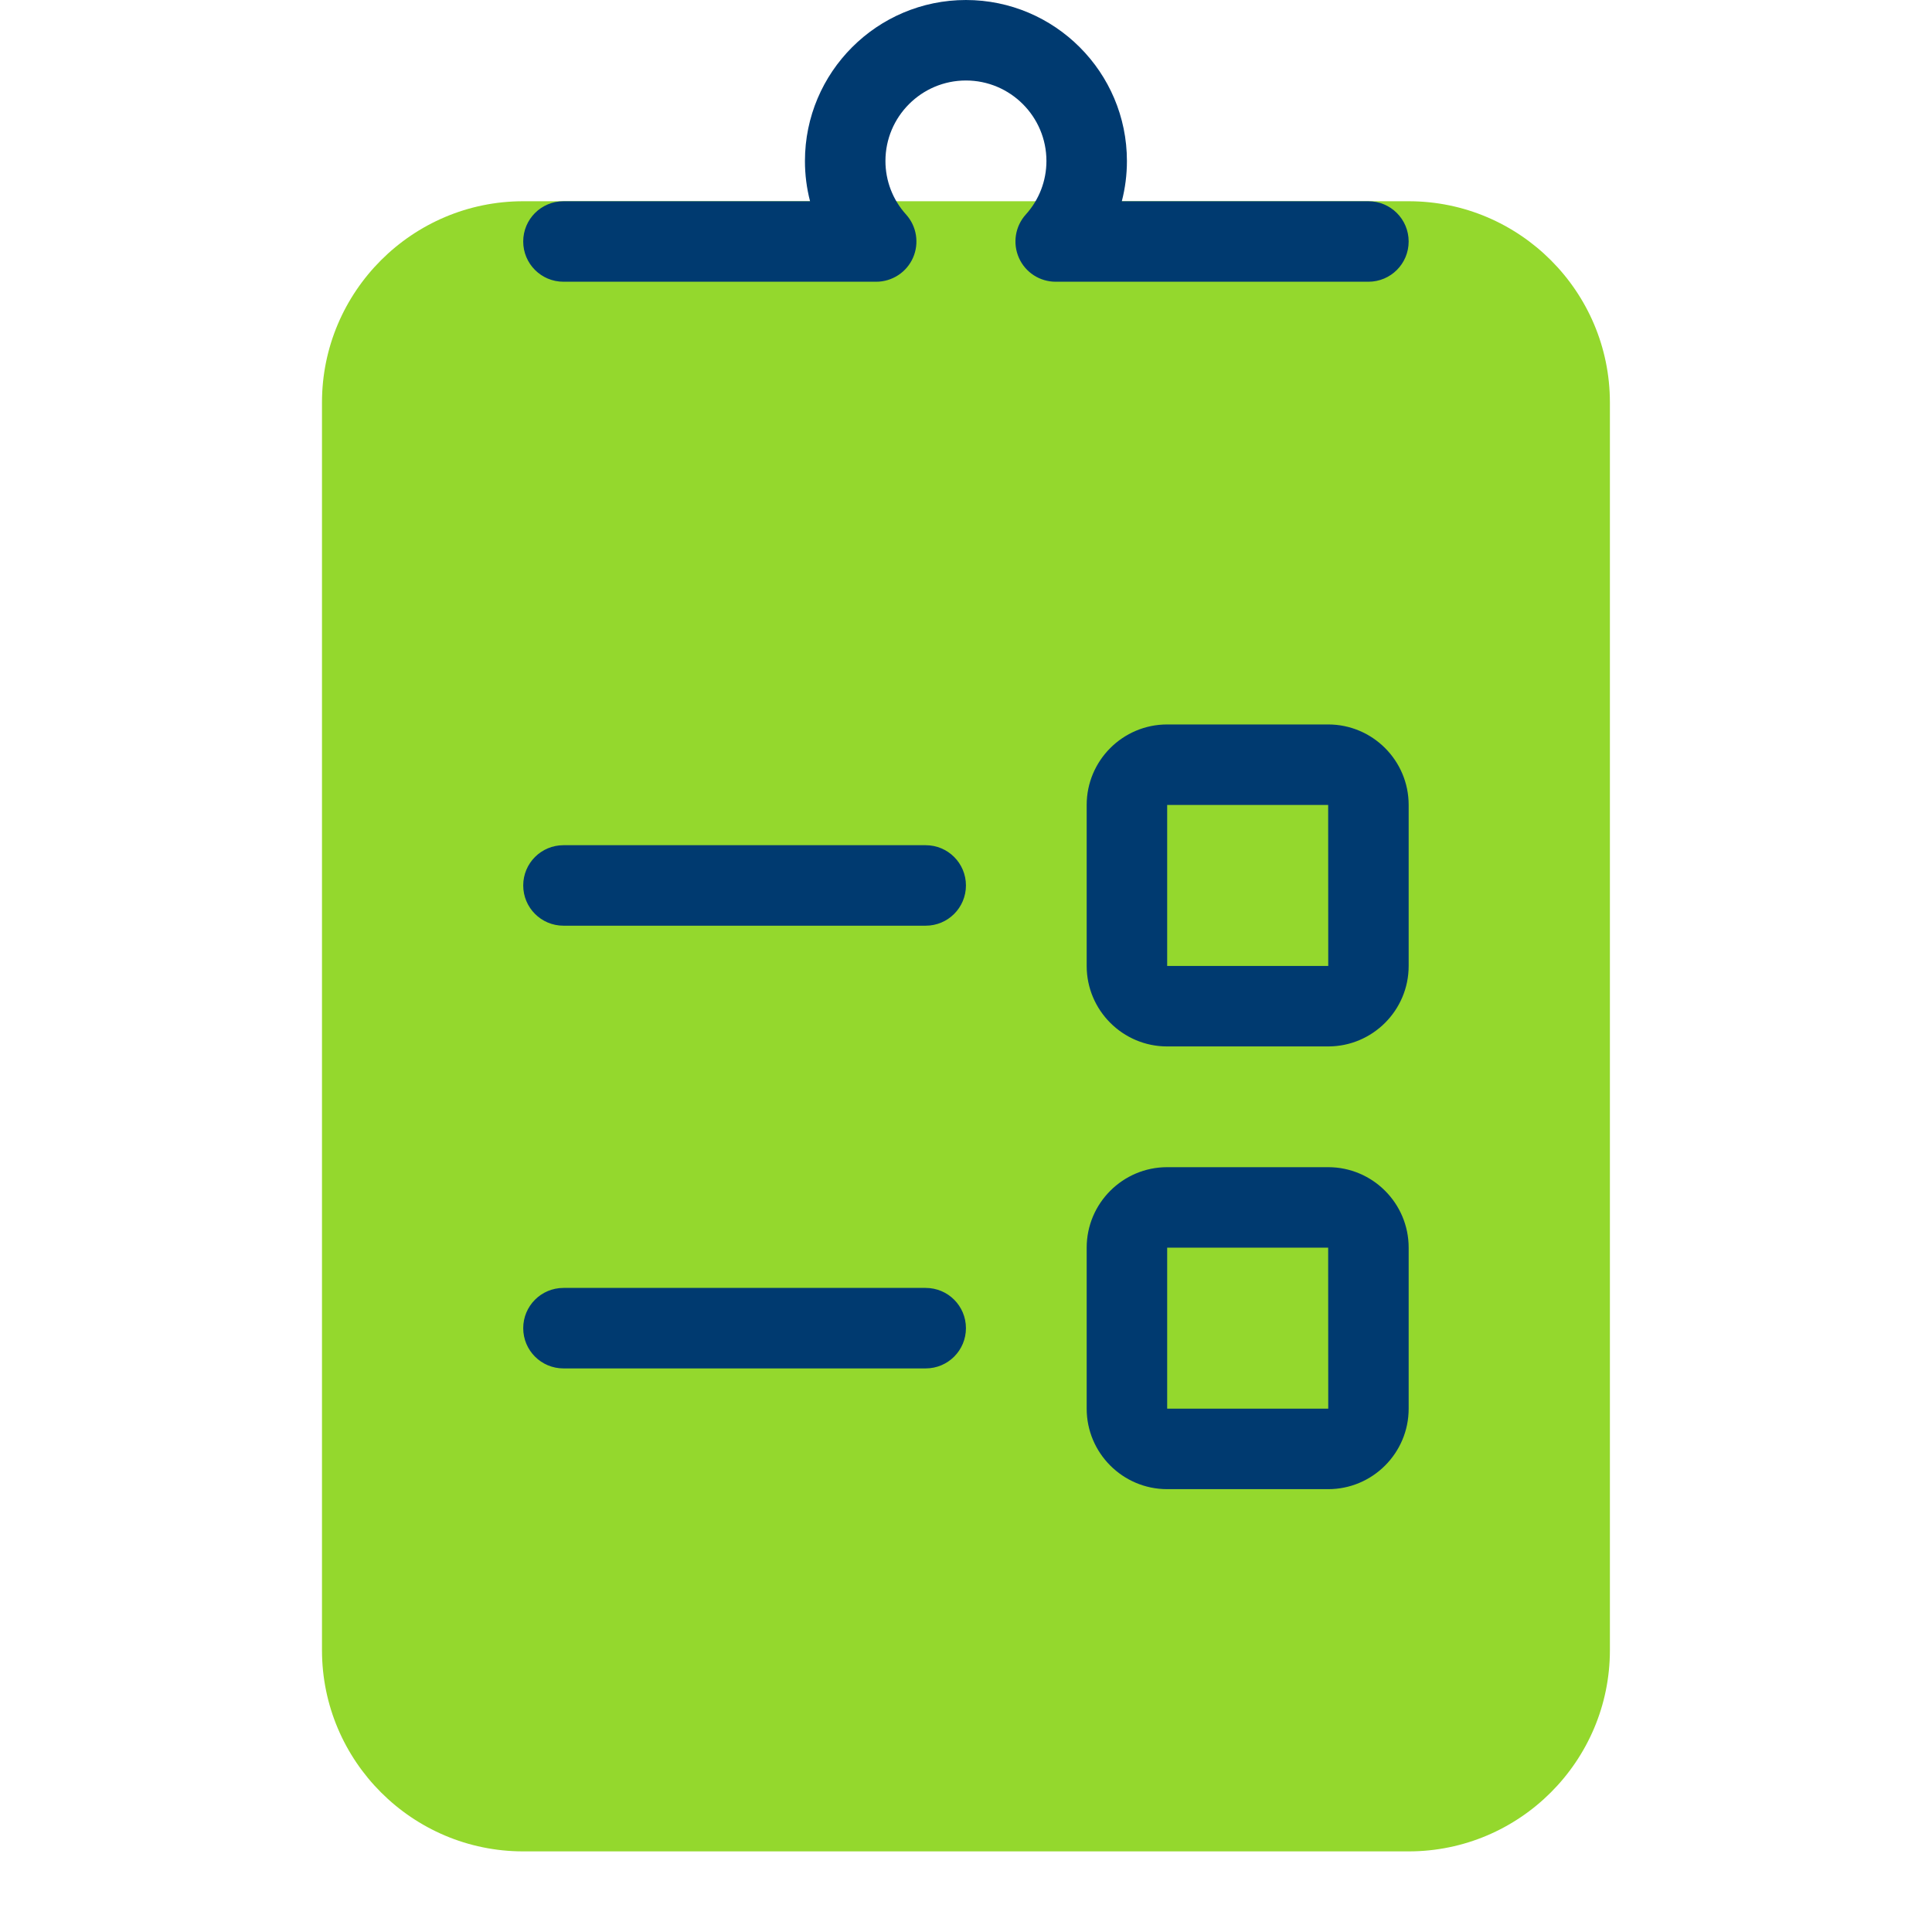 <svg xmlns="http://www.w3.org/2000/svg" xmlns:xlink="http://www.w3.org/1999/xlink" viewBox="0,0,256,256" width="96px" height="96px" fill-rule="nonzero"><g fill="none" fill-rule="nonzero" stroke="none" stroke-width="1" stroke-linecap="butt" stroke-linejoin="miter" stroke-miterlimit="10" stroke-dasharray="" stroke-dashoffset="0" font-family="none" font-weight="none" font-size="none" text-anchor="none" style="mix-blend-mode: normal"><g transform="scale(5.333,5.333)"><path d="M35,5h-22c-2.757,0 -5,2.243 -5,5v31c0,2.757 2.243,5 5,5h22c2.757,0 5,-2.243 5,-5v-31c0,-2.757 -2.243,-5 -5,-5z" fill="#94d82d"></path><path d="M34,7h-7.77c-0.396,0 -0.754,-0.232 -0.914,-0.594c-0.16,-0.362 -0.093,-0.784 0.172,-1.077c0.33,-0.364 0.512,-0.837 0.512,-1.329c0,-1.103 -0.897,-2 -2,-2c-1.103,0 -2,0.897 -2,2c0,0.492 0.182,0.965 0.512,1.329c0.265,0.293 0.332,0.716 0.172,1.077c-0.16,0.361 -0.519,0.594 -0.914,0.594h-7.77c-0.553,0 -1,-0.447 -1,-1c0,-0.553 0.447,-1 1,-1h6.127c-0.084,-0.324 -0.127,-0.659 -0.127,-1c0,-2.206 1.794,-4 4,-4c2.206,0 4,1.794 4,4c0,0.341 -0.043,0.676 -0.127,1h6.127c0.553,0 1,0.447 1,1c0,0.553 -0.447,1 -1,1z" fill="#003a70"></path><path d="M23,23h-9c-0.553,0 -1,-0.447 -1,-1c0,-0.553 0.447,-1 1,-1h9c0.553,0 1,0.447 1,1c0,0.553 -0.447,1 -1,1z" fill="#003a70"></path><path d="M23,34h-9c-0.553,0 -1,-0.447 -1,-1c0,-0.553 0.447,-1 1,-1h9c0.553,0 1,0.447 1,1c0,0.553 -0.447,1 -1,1z" fill="#003a70"></path><path d="M33,37h-4c-1.103,0 -2,-0.897 -2,-2v-4c0,-1.103 0.897,-2 2,-2h4c1.103,0 2,0.897 2,2v4c0,1.103 -0.897,2 -2,2zM29,31v4h4.002l-0.002,-4z" fill="#003a70"></path><path d="M33,26h-4c-1.103,0 -2,-0.897 -2,-2v-4c0,-1.103 0.897,-2 2,-2h4c1.103,0 2,0.897 2,2v4c0,1.103 -0.897,2 -2,2zM29,20v4h4.002l-0.002,-4z" fill="#003a70"></path></g></g></svg>